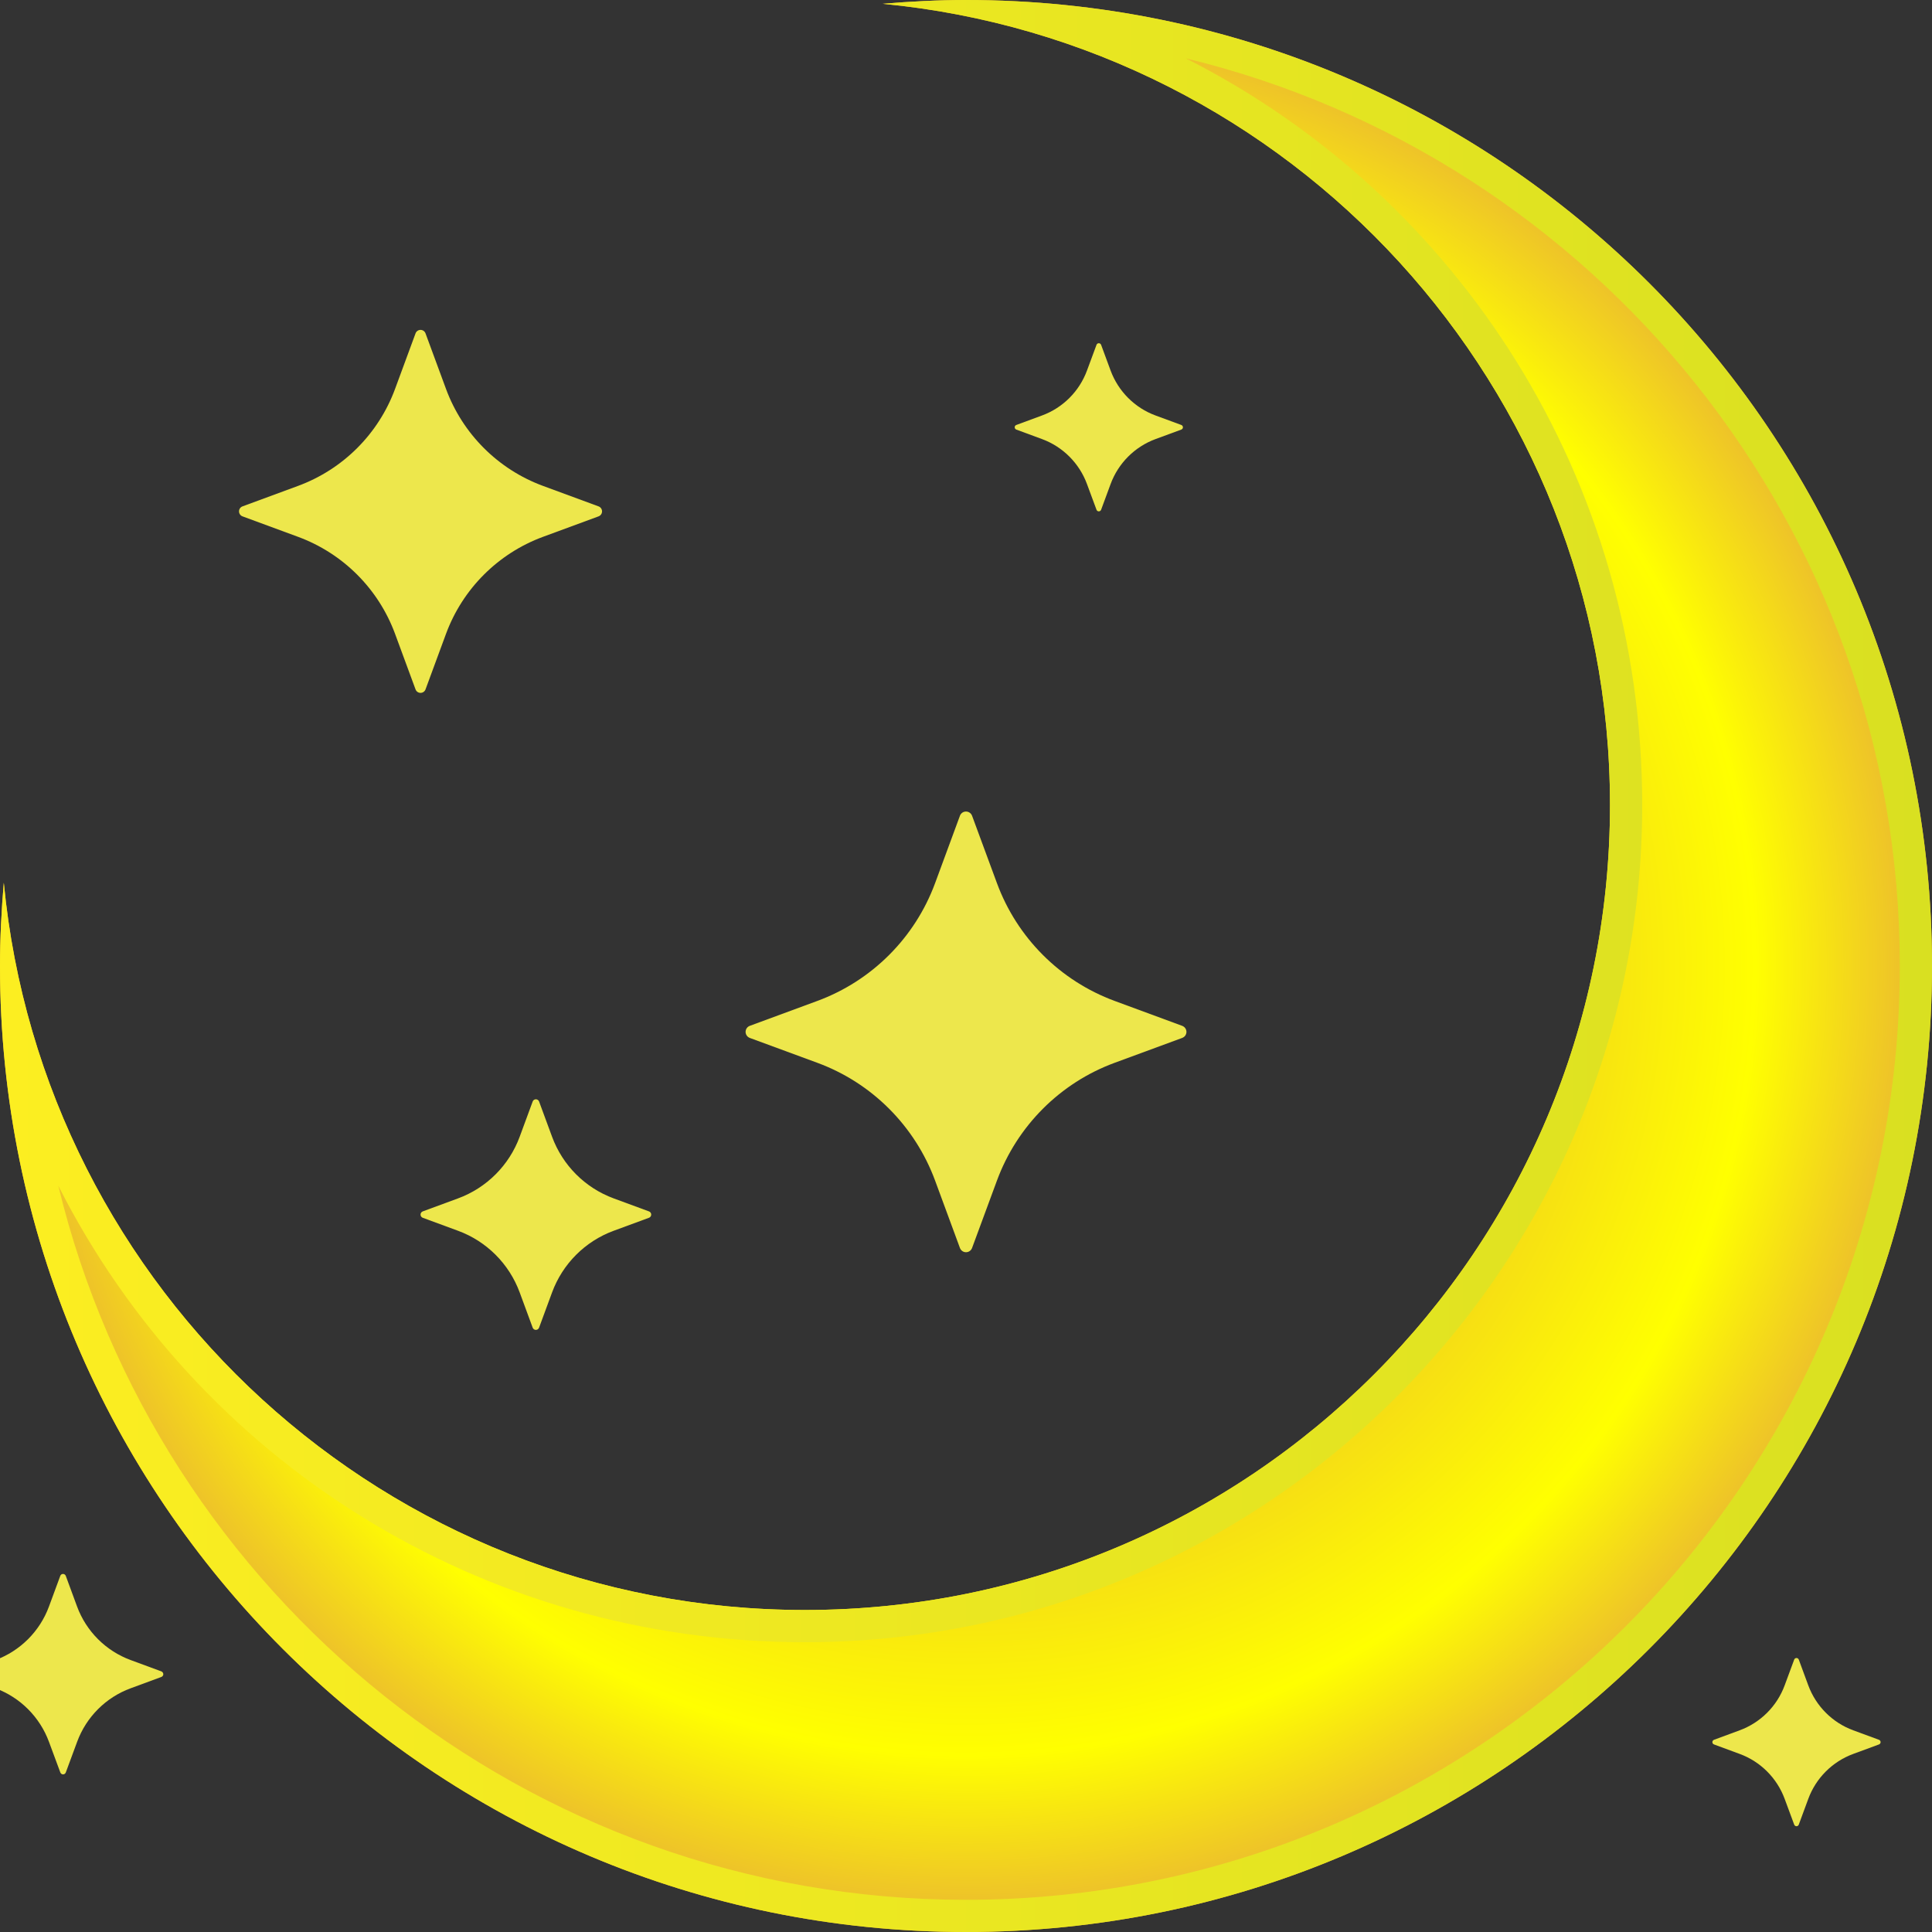 <?xml version="1.0" encoding="utf-8"?>
<!-- Generator: Adobe Illustrator 16.0.0, SVG Export Plug-In . SVG Version: 6.00 Build 0)  -->
<!DOCTYPE svg PUBLIC "-//W3C//DTD SVG 1.1//EN" "http://www.w3.org/Graphics/SVG/1.1/DTD/svg11.dtd">
<svg version="1.1" xmlns="http://www.w3.org/2000/svg" xmlns:xlink="http://www.w3.org/1999/xlink" x="0px" y="0px" width="60px"
	 height="60px" viewBox="0 0 60 60" enable-background="new 0 0 60 60" xml:space="preserve">
<rect x="0" y="0" width="60" height="60" fill="#333333" stroke="none"/>
<g id="Layer_1">
</g>
<g id="Layer_2">
	<g>
		<radialGradient id="SVGID_1_" cx="30" cy="30" r="30" gradientUnits="userSpaceOnUse">
			<stop  offset="0.462" style="stop-color:#EEC126"/>
			<stop  offset="0.817" style="stop-color:#FFFF00"/>
			<stop  offset="1" style="stop-color:#EAB632"/>
		</radialGradient>
		<path fill="url(#SVGID_1_)" d="M30,0c-0.872,0-1.733,0.045-2.586,0.118C40.088,1.333,50,12.008,50,25c0,13.807-11.193,25-25,25
			C12.008,50,1.333,40.088,0.118,27.414C0.045,28.267,0,29.128,0,30c0,16.568,13.431,30,30,30c16.568,0,30-13.432,30-30
			S46.568,0,30,0z"/>
		<linearGradient id="SVGID_2_" gradientUnits="userSpaceOnUse" x1="0" y1="30" x2="60" y2="30">
			<stop  offset="0" style="stop-color:#FCEE21"/>
			<stop  offset="1" style="stop-color:#D9E021"/>
		</linearGradient>
		<path fill="url(#SVGID_2_)" d="M36.824,1.811C49.534,4.887,59,16.358,59,30c0,15.99-13.009,29-29,29
			C16.36,59,4.888,49.532,1.811,36.824C6.112,45.317,14.896,51,25,51c14.336,0,26-11.663,26-26C51,14.896,45.317,6.111,36.824,1.811
			 M30,0c-0.872,0-1.733,0.045-2.586,0.118C40.088,1.333,50,12.008,50,25c0,13.807-11.193,25-25,25
			C12.008,50,1.333,40.088,0.118,27.414C0.045,28.267,0,29.128,0,30c0,16.568,13.431,30,30,30c16.568,0,30-13.432,30-30
			S46.568,0,30,0L30,0z"/>
	</g>
	<path fill="#EDE74C" d="M18.589,15.726l-1.726-0.636c-1.396-0.515-2.497-1.616-3.012-3.012l-0.636-1.725
		c-0.024-0.065-0.086-0.108-0.155-0.108c-0.069,0-0.131,0.043-0.155,0.108l-0.636,1.725c-0.515,1.396-1.616,2.497-3.013,3.012
		l-1.725,0.636c-0.065,0.024-0.108,0.085-0.108,0.155c0,0.069,0.043,0.131,0.108,0.155l1.726,0.636
		c1.396,0.515,2.497,1.616,3.012,3.013l0.636,1.725c0.024,0.065,0.085,0.108,0.155,0.108c0.069,0,0.131-0.043,0.155-0.108
		l0.636-1.725c0.515-1.396,1.616-2.498,3.012-3.013l1.726-0.636c0.065-0.024,0.108-0.086,0.108-0.155
		C18.697,15.812,18.654,15.75,18.589,15.726z"/>
	<path fill="#EDE74C" d="M20.155,37.621l-1.097-0.404c-0.887-0.327-1.586-1.027-1.913-1.914l-0.404-1.096
		c-0.016-0.041-0.055-0.068-0.099-0.068c-0.045,0-0.083,0.027-0.099,0.068l-0.404,1.096c-0.327,0.887-1.027,1.587-1.914,1.914
		l-1.097,0.404c-0.041,0.016-0.068,0.055-0.068,0.099s0.027,0.083,0.068,0.099l1.097,0.404c0.887,0.326,1.587,1.027,1.914,1.914
		l0.404,1.096c0.016,0.041,0.054,0.068,0.099,0.068c0.044,0,0.083-0.027,0.099-0.068l0.404-1.096
		c0.327-0.887,1.026-1.588,1.913-1.914l1.097-0.404c0.042-0.016,0.069-0.055,0.069-0.099S20.197,37.637,20.155,37.621z"/>
	<path fill="#EDE74C" d="M36.713,31.858l-2.096-0.773c-1.695-0.625-3.031-1.963-3.656-3.658l-0.773-2.094
		c-0.03-0.078-0.104-0.13-0.188-0.13c-0.085,0-0.159,0.052-0.188,0.13l-0.772,2.094c-0.625,1.695-1.963,3.033-3.658,3.658
		l-2.096,0.773c-0.079,0.029-0.131,0.104-0.131,0.188s0.052,0.158,0.131,0.188l2.096,0.772c1.695,0.623,3.033,1.964,3.658,3.658
		l0.772,2.094c0.03,0.078,0.103,0.131,0.188,0.131c0.084,0,0.159-0.053,0.188-0.131l0.773-2.094
		c0.625-1.694,1.961-3.035,3.656-3.658l2.096-0.772c0.08-0.03,0.133-0.104,0.133-0.188S36.793,31.888,36.713,31.858z"/>
	<path fill="#EDE74C" d="M36.687,13.198l-0.801-0.295c-0.646-0.238-1.156-0.749-1.395-1.395l-0.295-0.799
		c-0.011-0.03-0.04-0.05-0.071-0.05c-0.033,0-0.062,0.02-0.072,0.05l-0.296,0.799c-0.238,0.646-0.749,1.157-1.396,1.395
		l-0.799,0.295c-0.03,0.011-0.05,0.04-0.05,0.071c0,0.032,0.02,0.061,0.05,0.072l0.799,0.295c0.646,0.238,1.157,0.749,1.396,1.396
		l0.296,0.799c0.011,0.03,0.039,0.05,0.072,0.05c0.031,0,0.061-0.021,0.071-0.05l0.295-0.799c0.238-0.646,0.749-1.158,1.395-1.396
		l0.801-0.295c0.03-0.011,0.05-0.04,0.05-0.072C36.736,13.238,36.717,13.209,36.687,13.198z"/>
	<path fill="#EDE74C" d="M58.354,54.031l-0.801-0.295c-0.646-0.238-1.156-0.749-1.395-1.395l-0.295-0.8
		c-0.011-0.03-0.04-0.05-0.071-0.05c-0.033,0-0.062,0.02-0.072,0.05l-0.296,0.8c-0.238,0.646-0.749,1.156-1.396,1.395l-0.799,0.295
		c-0.03,0.012-0.05,0.04-0.05,0.072c0,0.031,0.02,0.061,0.05,0.072l0.799,0.295c0.646,0.237,1.157,0.748,1.396,1.395l0.296,0.799
		c0.011,0.03,0.039,0.051,0.072,0.051c0.031,0,0.061-0.021,0.071-0.051l0.295-0.799c0.238-0.646,0.749-1.157,1.395-1.395
		l0.801-0.295c0.03-0.012,0.05-0.041,0.05-0.072C58.403,54.071,58.384,54.043,58.354,54.031z"/>
	<path fill="#EDE74C" d="M5.01,51.906l-0.954-0.352c-0.77-0.284-1.378-0.893-1.662-1.661L2.043,48.94
		c-0.013-0.036-0.048-0.06-0.085-0.06c-0.04,0-0.073,0.023-0.086,0.06L1.52,49.894c-0.284,0.769-0.893,1.377-1.663,1.661
		l-0.952,0.352c-0.036,0.014-0.06,0.048-0.06,0.086c0,0.037,0.023,0.072,0.06,0.086l0.952,0.352c0.77,0.282,1.378,0.892,1.663,1.661
		l0.353,0.952c0.013,0.036,0.046,0.061,0.086,0.061c0.037,0,0.072-0.024,0.085-0.061l0.352-0.952
		c0.284-0.77,0.892-1.379,1.662-1.661l0.954-0.352c0.036-0.014,0.06-0.049,0.06-0.086C5.07,51.954,5.046,51.92,5.01,51.906z"/>
</g>
</svg>
